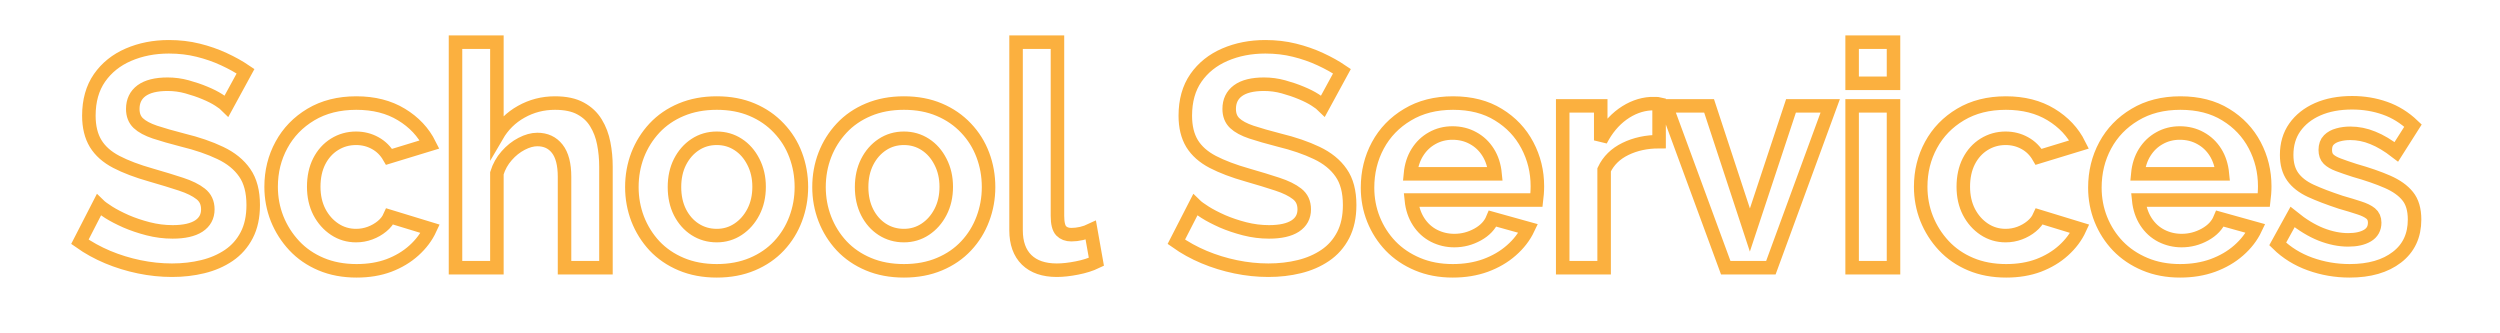<svg xmlns="http://www.w3.org/2000/svg" xmlns:xlink="http://www.w3.org/1999/xlink" width="450" zoomAndPan="magnify" viewBox="0 0 337.5 45" height="60" preserveAspectRatio="xMidYMid meet" version="1.0"><defs><clipPath id="1f8eb6bb42"><path d="M 0 0.035 L 337 0.035 L 337 44.965 L 0 44.965 Z M 0 0.035 " clip-rule="nonzero"/></clipPath></defs><g clip-path="url(#1f8eb6bb42)"><path stroke-linecap="butt" transform="matrix(0.852, 0, 0, 0.852, 9.591, -6.459)" fill="none" stroke-linejoin="miter" d="M 24.659 24.355 C 24.429 24.121 24.012 23.814 23.407 23.42 C 22.801 23.03 22.063 22.658 21.196 22.3 C 20.334 21.938 19.398 21.622 18.385 21.342 C 17.376 21.062 16.344 20.925 15.303 20.925 C 13.477 20.925 12.102 21.269 11.166 21.952 C 10.244 22.635 9.781 23.603 9.781 24.846 C 9.781 25.786 10.07 26.534 10.652 27.089 C 11.244 27.648 12.125 28.12 13.294 28.515 C 14.473 28.905 15.945 29.327 17.706 29.781 C 19.99 30.336 21.976 31.019 23.654 31.822 C 25.338 32.62 26.622 33.665 27.516 34.954 C 28.415 36.238 28.864 37.94 28.864 40.068 C 28.864 41.925 28.525 43.516 27.837 44.837 C 27.154 46.158 26.204 47.231 24.994 48.052 C 23.792 48.864 22.421 49.46 20.884 49.832 C 19.352 50.208 17.724 50.396 15.995 50.396 C 14.266 50.396 12.533 50.217 10.799 49.855 C 9.07 49.497 7.401 48.983 5.8 48.314 C 4.209 47.644 2.741 46.837 1.402 45.888 L 4.392 40.068 C 4.686 40.357 5.209 40.737 5.956 41.214 C 6.704 41.687 7.616 42.159 8.694 42.64 C 9.776 43.108 10.95 43.507 12.221 43.833 C 13.496 44.159 14.785 44.324 16.092 44.324 C 17.917 44.324 19.302 44.012 20.251 43.393 C 21.196 42.769 21.673 41.888 21.673 40.751 C 21.673 39.705 21.292 38.889 20.536 38.302 C 19.788 37.71 18.742 37.197 17.408 36.761 C 16.073 36.321 14.496 35.839 12.661 35.312 C 10.478 34.693 8.648 34 7.176 33.234 C 5.708 32.468 4.617 31.5 3.901 30.331 C 3.186 29.148 2.824 27.68 2.824 25.919 C 2.824 23.539 3.388 21.539 4.511 19.92 C 5.644 18.301 7.167 17.081 9.088 16.251 C 11.015 15.417 13.156 14.995 15.505 14.995 C 17.137 14.995 18.678 15.173 20.132 15.536 C 21.581 15.894 22.943 16.366 24.218 16.958 C 25.493 17.545 26.635 18.182 27.649 18.87 Z M 45.251 50.492 C 43.164 50.492 41.288 50.139 39.624 49.437 C 37.959 48.736 36.537 47.759 35.358 46.498 C 34.189 45.241 33.281 43.815 32.643 42.219 C 32.015 40.618 31.703 38.939 31.703 37.178 C 31.703 34.761 32.249 32.551 33.341 30.547 C 34.432 28.538 35.987 26.933 38.009 25.726 C 40.036 24.516 42.435 23.91 45.205 23.91 C 47.98 23.91 50.36 24.516 52.35 25.726 C 54.345 26.933 55.831 28.515 56.808 30.473 L 50.392 32.432 C 49.842 31.482 49.108 30.758 48.195 30.258 C 47.278 29.749 46.265 29.492 45.159 29.492 C 43.916 29.492 42.779 29.813 41.752 30.45 C 40.724 31.088 39.917 31.982 39.326 33.138 C 38.743 34.294 38.454 35.637 38.454 37.178 C 38.454 38.673 38.752 40.003 39.348 41.168 C 39.954 42.324 40.766 43.237 41.775 43.906 C 42.788 44.576 43.916 44.911 45.159 44.911 C 45.939 44.911 46.677 44.778 47.379 44.516 C 48.09 44.25 48.718 43.893 49.269 43.438 C 49.828 42.984 50.236 42.462 50.498 41.875 L 56.905 43.833 C 56.318 45.108 55.46 46.25 54.336 47.263 C 53.213 48.277 51.892 49.066 50.369 49.644 C 48.856 50.208 47.15 50.492 45.251 50.492 Z M 84.757 50.001 L 78.194 50.001 L 78.194 35.61 C 78.194 33.619 77.809 32.133 77.038 31.152 C 76.272 30.175 75.222 29.684 73.883 29.684 C 73.103 29.684 72.269 29.914 71.383 30.377 C 70.507 30.831 69.719 31.459 69.017 32.266 C 68.315 33.06 67.802 33.982 67.476 35.027 L 67.476 50.001 L 60.918 50.001 L 60.918 14.265 L 67.476 14.265 L 67.476 29.097 C 68.425 27.465 69.709 26.194 71.338 25.286 C 72.97 24.369 74.75 23.91 76.68 23.91 C 78.345 23.91 79.698 24.199 80.739 24.772 C 81.785 25.337 82.597 26.102 83.179 27.066 C 83.771 28.029 84.179 29.111 84.408 30.303 C 84.642 31.491 84.757 32.725 84.757 34 Z M 102.318 50.492 C 100.231 50.492 98.355 50.139 96.686 49.437 C 95.021 48.736 93.608 47.768 92.443 46.534 C 91.292 45.291 90.403 43.87 89.779 42.269 C 89.169 40.668 88.862 38.985 88.862 37.224 C 88.862 35.431 89.169 33.734 89.779 32.133 C 90.403 30.533 91.292 29.116 92.443 27.877 C 93.608 26.634 95.021 25.662 96.686 24.965 C 98.355 24.263 100.231 23.91 102.318 23.91 C 104.404 23.91 106.271 24.263 107.922 24.965 C 109.573 25.662 110.981 26.634 112.15 27.877 C 113.329 29.116 114.219 30.533 114.815 32.133 C 115.42 33.734 115.723 35.431 115.723 37.224 C 115.723 38.985 115.42 40.668 114.815 42.269 C 114.219 43.87 113.338 45.291 112.178 46.534 C 111.022 47.768 109.61 48.736 107.945 49.437 C 106.28 50.139 104.404 50.492 102.318 50.492 Z M 95.613 37.224 C 95.613 38.724 95.901 40.054 96.484 41.214 C 97.076 42.37 97.874 43.278 98.887 43.929 C 99.901 44.58 101.043 44.911 102.318 44.911 C 103.56 44.911 104.689 44.576 105.698 43.906 C 106.711 43.237 107.514 42.324 108.115 41.168 C 108.72 40.003 109.023 38.673 109.023 37.178 C 109.023 35.711 108.72 34.394 108.115 33.22 C 107.514 32.042 106.711 31.124 105.698 30.473 C 104.689 29.817 103.56 29.492 102.318 29.492 C 101.043 29.492 99.901 29.827 98.887 30.496 C 97.874 31.166 97.076 32.083 96.484 33.243 C 95.901 34.399 95.613 35.729 95.613 37.224 Z M 131.972 50.492 C 129.885 50.492 128.01 50.139 126.345 49.437 C 124.68 48.736 123.263 47.768 122.103 46.534 C 120.947 45.291 120.057 43.87 119.438 42.269 C 118.823 40.668 118.516 38.985 118.516 37.224 C 118.516 35.431 118.823 33.734 119.438 32.133 C 120.057 30.533 120.947 29.116 122.103 27.877 C 123.263 26.634 124.68 25.662 126.345 24.965 C 128.01 24.263 129.885 23.91 131.972 23.91 C 134.059 23.91 135.93 24.263 137.577 24.965 C 139.228 25.662 140.636 26.634 141.81 27.877 C 142.988 29.116 143.874 30.533 144.474 32.133 C 145.08 33.734 145.382 35.431 145.382 37.224 C 145.382 38.985 145.08 40.668 144.474 42.269 C 143.874 43.87 142.998 45.291 141.833 46.534 C 140.677 47.768 139.269 48.736 137.6 49.437 C 135.935 50.139 134.059 50.492 131.972 50.492 Z M 125.267 37.224 C 125.267 38.724 125.561 40.054 126.143 41.214 C 126.73 42.37 127.533 43.278 128.542 43.929 C 129.555 44.58 130.697 44.911 131.972 44.911 C 133.215 44.911 134.343 44.576 135.357 43.906 C 136.366 43.237 137.173 42.324 137.769 41.168 C 138.375 40.003 138.677 38.673 138.677 37.178 C 138.677 35.711 138.375 34.394 137.769 33.22 C 137.173 32.042 136.366 31.124 135.357 30.473 C 134.343 29.817 133.215 29.492 131.972 29.492 C 130.697 29.492 129.555 29.827 128.542 30.496 C 127.533 31.166 126.73 32.083 126.143 33.243 C 125.561 34.399 125.267 35.729 125.267 37.224 Z M 149.739 14.265 L 156.298 14.265 L 156.298 41.778 C 156.298 42.948 156.495 43.741 156.885 44.154 C 157.275 44.562 157.811 44.764 158.499 44.764 C 159.017 44.764 159.554 44.7 160.113 44.576 C 160.668 44.438 161.159 44.273 161.581 44.071 L 162.466 49.066 C 161.581 49.492 160.549 49.818 159.37 50.047 C 158.201 50.277 157.142 50.396 156.192 50.396 C 154.138 50.396 152.546 49.85 151.422 48.759 C 150.299 47.658 149.739 46.094 149.739 44.071 Z M 198.39 24.355 C 198.156 24.121 197.739 23.814 197.134 23.42 C 196.528 23.03 195.79 22.658 194.923 22.3 C 194.061 21.938 193.125 21.622 192.116 21.342 C 191.103 21.062 190.075 20.925 189.03 20.925 C 187.204 20.925 185.828 21.269 184.897 21.952 C 183.971 22.635 183.508 23.603 183.508 24.846 C 183.508 25.786 183.801 26.534 184.384 27.089 C 184.971 27.648 185.851 28.12 187.021 28.515 C 188.204 28.905 189.672 29.327 191.433 29.781 C 193.721 30.336 195.703 31.019 197.386 31.822 C 199.064 32.62 200.353 33.665 201.243 34.954 C 202.146 36.238 202.596 37.94 202.596 40.068 C 202.596 41.925 202.252 43.516 201.568 44.837 C 200.881 46.158 199.936 47.231 198.72 48.052 C 197.519 48.864 196.148 49.46 194.611 49.832 C 193.084 50.208 191.451 50.396 189.722 50.396 C 187.993 50.396 186.264 50.217 184.526 49.855 C 182.797 49.497 181.132 48.983 179.532 48.314 C 177.936 47.644 176.473 46.837 175.133 45.888 L 178.119 40.068 C 178.413 40.357 178.935 40.737 179.687 41.214 C 180.435 41.687 181.348 42.159 182.421 42.64 C 183.503 43.108 184.682 43.507 185.948 43.833 C 187.223 44.159 188.511 44.324 189.818 44.324 C 191.644 44.324 193.029 44.012 193.978 43.393 C 194.928 42.769 195.4 41.888 195.4 40.751 C 195.4 39.705 195.024 38.889 194.267 38.302 C 193.515 37.71 192.474 37.197 191.135 36.761 C 189.805 36.321 188.222 35.839 186.388 35.312 C 184.205 34.693 182.38 34 180.903 33.234 C 179.44 32.468 178.348 31.5 177.628 30.331 C 176.913 29.148 176.555 27.68 176.555 25.919 C 176.555 23.539 177.115 21.539 178.238 19.92 C 179.371 18.301 180.898 17.081 182.815 16.251 C 184.746 15.417 186.883 14.995 189.236 14.995 C 190.869 14.995 192.41 15.173 193.859 15.536 C 195.308 15.894 196.67 16.366 197.945 16.958 C 199.22 17.545 200.362 18.182 201.376 18.87 Z M 218.932 50.492 C 216.877 50.492 215.02 50.139 213.355 49.437 C 211.686 48.736 210.264 47.777 209.085 46.557 C 207.916 45.333 207.012 43.925 206.375 42.338 C 205.742 40.756 205.43 39.082 205.43 37.32 C 205.43 34.876 205.976 32.638 207.067 30.615 C 208.159 28.593 209.723 26.969 211.764 25.754 C 213.805 24.525 216.208 23.91 218.982 23.91 C 221.794 23.91 224.192 24.525 226.174 25.754 C 228.169 26.969 229.691 28.584 230.751 30.592 C 231.815 32.601 232.342 34.761 232.342 37.082 C 232.342 37.472 232.328 37.871 232.296 38.274 C 232.264 38.683 232.232 39.017 232.2 39.279 L 212.374 39.279 C 212.507 40.586 212.892 41.732 213.52 42.709 C 214.158 43.691 214.974 44.434 215.969 44.943 C 216.964 45.447 218.038 45.7 219.184 45.7 C 220.491 45.7 221.72 45.378 222.876 44.741 C 224.032 44.103 224.825 43.264 225.256 42.219 L 230.884 43.787 C 230.265 45.094 229.37 46.25 228.205 47.263 C 227.054 48.277 225.692 49.066 224.119 49.644 C 222.56 50.208 220.831 50.492 218.932 50.492 Z M 212.231 35.124 L 225.637 35.124 C 225.509 33.817 225.146 32.679 224.536 31.716 C 223.931 30.753 223.142 30.001 222.161 29.469 C 221.188 28.928 220.097 28.657 218.886 28.657 C 217.717 28.657 216.648 28.928 215.685 29.469 C 214.717 30.001 213.933 30.753 213.328 31.716 C 212.722 32.679 212.355 33.817 212.231 35.124 Z M 251.627 30.028 C 249.637 30.028 247.857 30.414 246.289 31.179 C 244.725 31.941 243.601 33.046 242.918 34.486 L 242.918 50.001 L 236.355 50.001 L 236.355 24.355 L 242.381 24.355 L 242.381 29.827 C 243.289 28.065 244.445 26.68 245.844 25.667 C 247.257 24.658 248.743 24.103 250.302 24.007 C 250.66 24.007 250.935 24.007 251.127 24.007 C 251.325 24.007 251.494 24.025 251.627 24.057 Z M 262.189 50.001 L 252.751 24.355 L 259.548 24.355 L 266.014 44.026 L 272.527 24.355 L 278.741 24.355 L 269.339 50.001 Z M 282.213 50.001 L 282.213 24.355 L 288.771 24.355 L 288.771 50.001 Z M 282.213 20.782 L 282.213 14.265 L 288.771 14.265 L 288.771 20.782 Z M 306.63 50.492 C 304.543 50.492 302.663 50.139 300.998 49.437 C 299.333 48.736 297.912 47.759 296.733 46.498 C 295.563 45.241 294.66 43.815 294.022 42.219 C 293.39 40.618 293.078 38.939 293.078 37.178 C 293.078 34.761 293.623 32.551 294.715 30.547 C 295.807 28.538 297.361 26.933 299.388 25.726 C 301.411 24.516 303.81 23.91 306.58 23.91 C 309.354 23.91 311.735 24.516 313.73 25.726 C 315.72 26.933 317.206 28.515 318.183 30.473 L 311.767 32.432 C 311.216 31.482 310.487 30.758 309.57 30.258 C 308.653 29.749 307.639 29.492 306.534 29.492 C 305.291 29.492 304.154 29.813 303.126 30.45 C 302.099 31.088 301.292 31.982 300.7 33.138 C 300.118 34.294 299.829 35.637 299.829 37.178 C 299.829 38.673 300.127 40.003 300.723 41.168 C 301.328 42.324 302.14 43.237 303.149 43.906 C 304.163 44.576 305.291 44.911 306.534 44.911 C 307.313 44.911 308.056 44.778 308.758 44.516 C 309.464 44.25 310.093 43.893 310.643 43.438 C 311.203 42.984 311.611 42.462 311.877 41.875 L 318.279 43.833 C 317.692 45.108 316.834 46.25 315.711 47.263 C 314.587 48.277 313.266 49.066 311.744 49.644 C 310.23 50.208 308.524 50.492 306.63 50.492 Z M 334.18 50.492 C 332.125 50.492 330.268 50.139 328.603 49.437 C 326.933 48.736 325.512 47.777 324.333 46.557 C 323.163 45.333 322.26 43.925 321.623 42.338 C 320.994 40.756 320.678 39.082 320.678 37.32 C 320.678 34.876 321.223 32.638 322.315 30.615 C 323.407 28.593 324.97 26.969 327.011 25.754 C 329.052 24.525 331.455 23.91 334.23 23.91 C 337.041 23.91 339.44 24.525 341.426 25.754 C 343.416 26.969 344.944 28.584 346.003 30.592 C 347.062 32.601 347.59 34.761 347.59 37.082 C 347.59 37.472 347.576 37.871 347.544 38.274 C 347.512 38.683 347.48 39.017 347.448 39.279 L 327.621 39.279 C 327.754 40.586 328.14 41.732 328.768 42.709 C 329.405 43.691 330.222 44.434 331.217 44.943 C 332.212 45.447 333.285 45.7 334.432 45.7 C 335.739 45.7 336.968 45.378 338.124 44.741 C 339.28 44.103 340.073 43.264 340.504 42.219 L 346.131 43.787 C 345.512 45.094 344.618 46.25 343.458 47.263 C 342.302 48.277 340.94 49.066 339.367 49.644 C 337.807 50.208 336.078 50.492 334.18 50.492 Z M 327.479 35.124 L 340.885 35.124 C 340.756 33.817 340.394 32.679 339.789 31.716 C 339.183 30.753 338.39 30.001 337.408 29.469 C 336.436 28.928 335.345 28.657 334.134 28.657 C 332.964 28.657 331.896 28.928 330.933 29.469 C 329.965 30.001 329.181 30.753 328.575 31.716 C 327.97 32.679 327.603 33.817 327.479 35.124 Z M 361.046 50.492 C 358.863 50.492 356.776 50.13 354.781 49.414 C 352.791 48.699 351.08 47.639 349.644 46.236 L 351.997 41.971 C 353.529 43.214 355.033 44.126 356.515 44.718 C 358.005 45.301 359.436 45.589 360.807 45.589 C 362.082 45.589 363.1 45.365 363.866 44.911 C 364.632 44.457 365.013 43.769 365.013 42.851 C 365.013 42.232 364.802 41.751 364.38 41.407 C 363.958 41.063 363.344 40.765 362.541 40.512 C 361.743 40.246 360.775 39.953 359.633 39.627 C 357.739 39.004 356.152 38.398 354.877 37.811 C 353.612 37.22 352.662 36.481 352.025 35.587 C 351.387 34.688 351.066 33.537 351.066 32.133 C 351.066 30.436 351.497 28.978 352.359 27.758 C 353.226 26.534 354.432 25.575 355.978 24.892 C 357.533 24.208 359.354 23.864 361.44 23.864 C 363.27 23.864 364.999 24.149 366.627 24.722 C 368.26 25.291 369.746 26.208 371.085 27.483 L 368.443 31.643 C 367.136 30.634 365.893 29.891 364.715 29.423 C 363.545 28.941 362.358 28.703 361.151 28.703 C 360.468 28.703 359.821 28.785 359.216 28.955 C 358.611 29.116 358.12 29.382 357.748 29.758 C 357.372 30.129 357.184 30.661 357.184 31.345 C 357.184 31.968 357.358 32.45 357.698 32.789 C 358.042 33.133 358.565 33.436 359.266 33.697 C 359.968 33.963 360.821 34.257 361.835 34.582 C 363.889 35.165 365.627 35.766 367.045 36.389 C 368.462 37.009 369.53 37.77 370.246 38.669 C 370.97 39.563 371.333 40.792 371.333 42.365 C 371.333 44.915 370.402 46.906 368.54 48.337 C 366.682 49.772 364.183 50.492 361.046 50.492 Z M 361.046 50.492 " stroke="#fbb03f" stroke-width="2.142" stroke-opacity="1" stroke-miterlimit="4"/></g></svg>